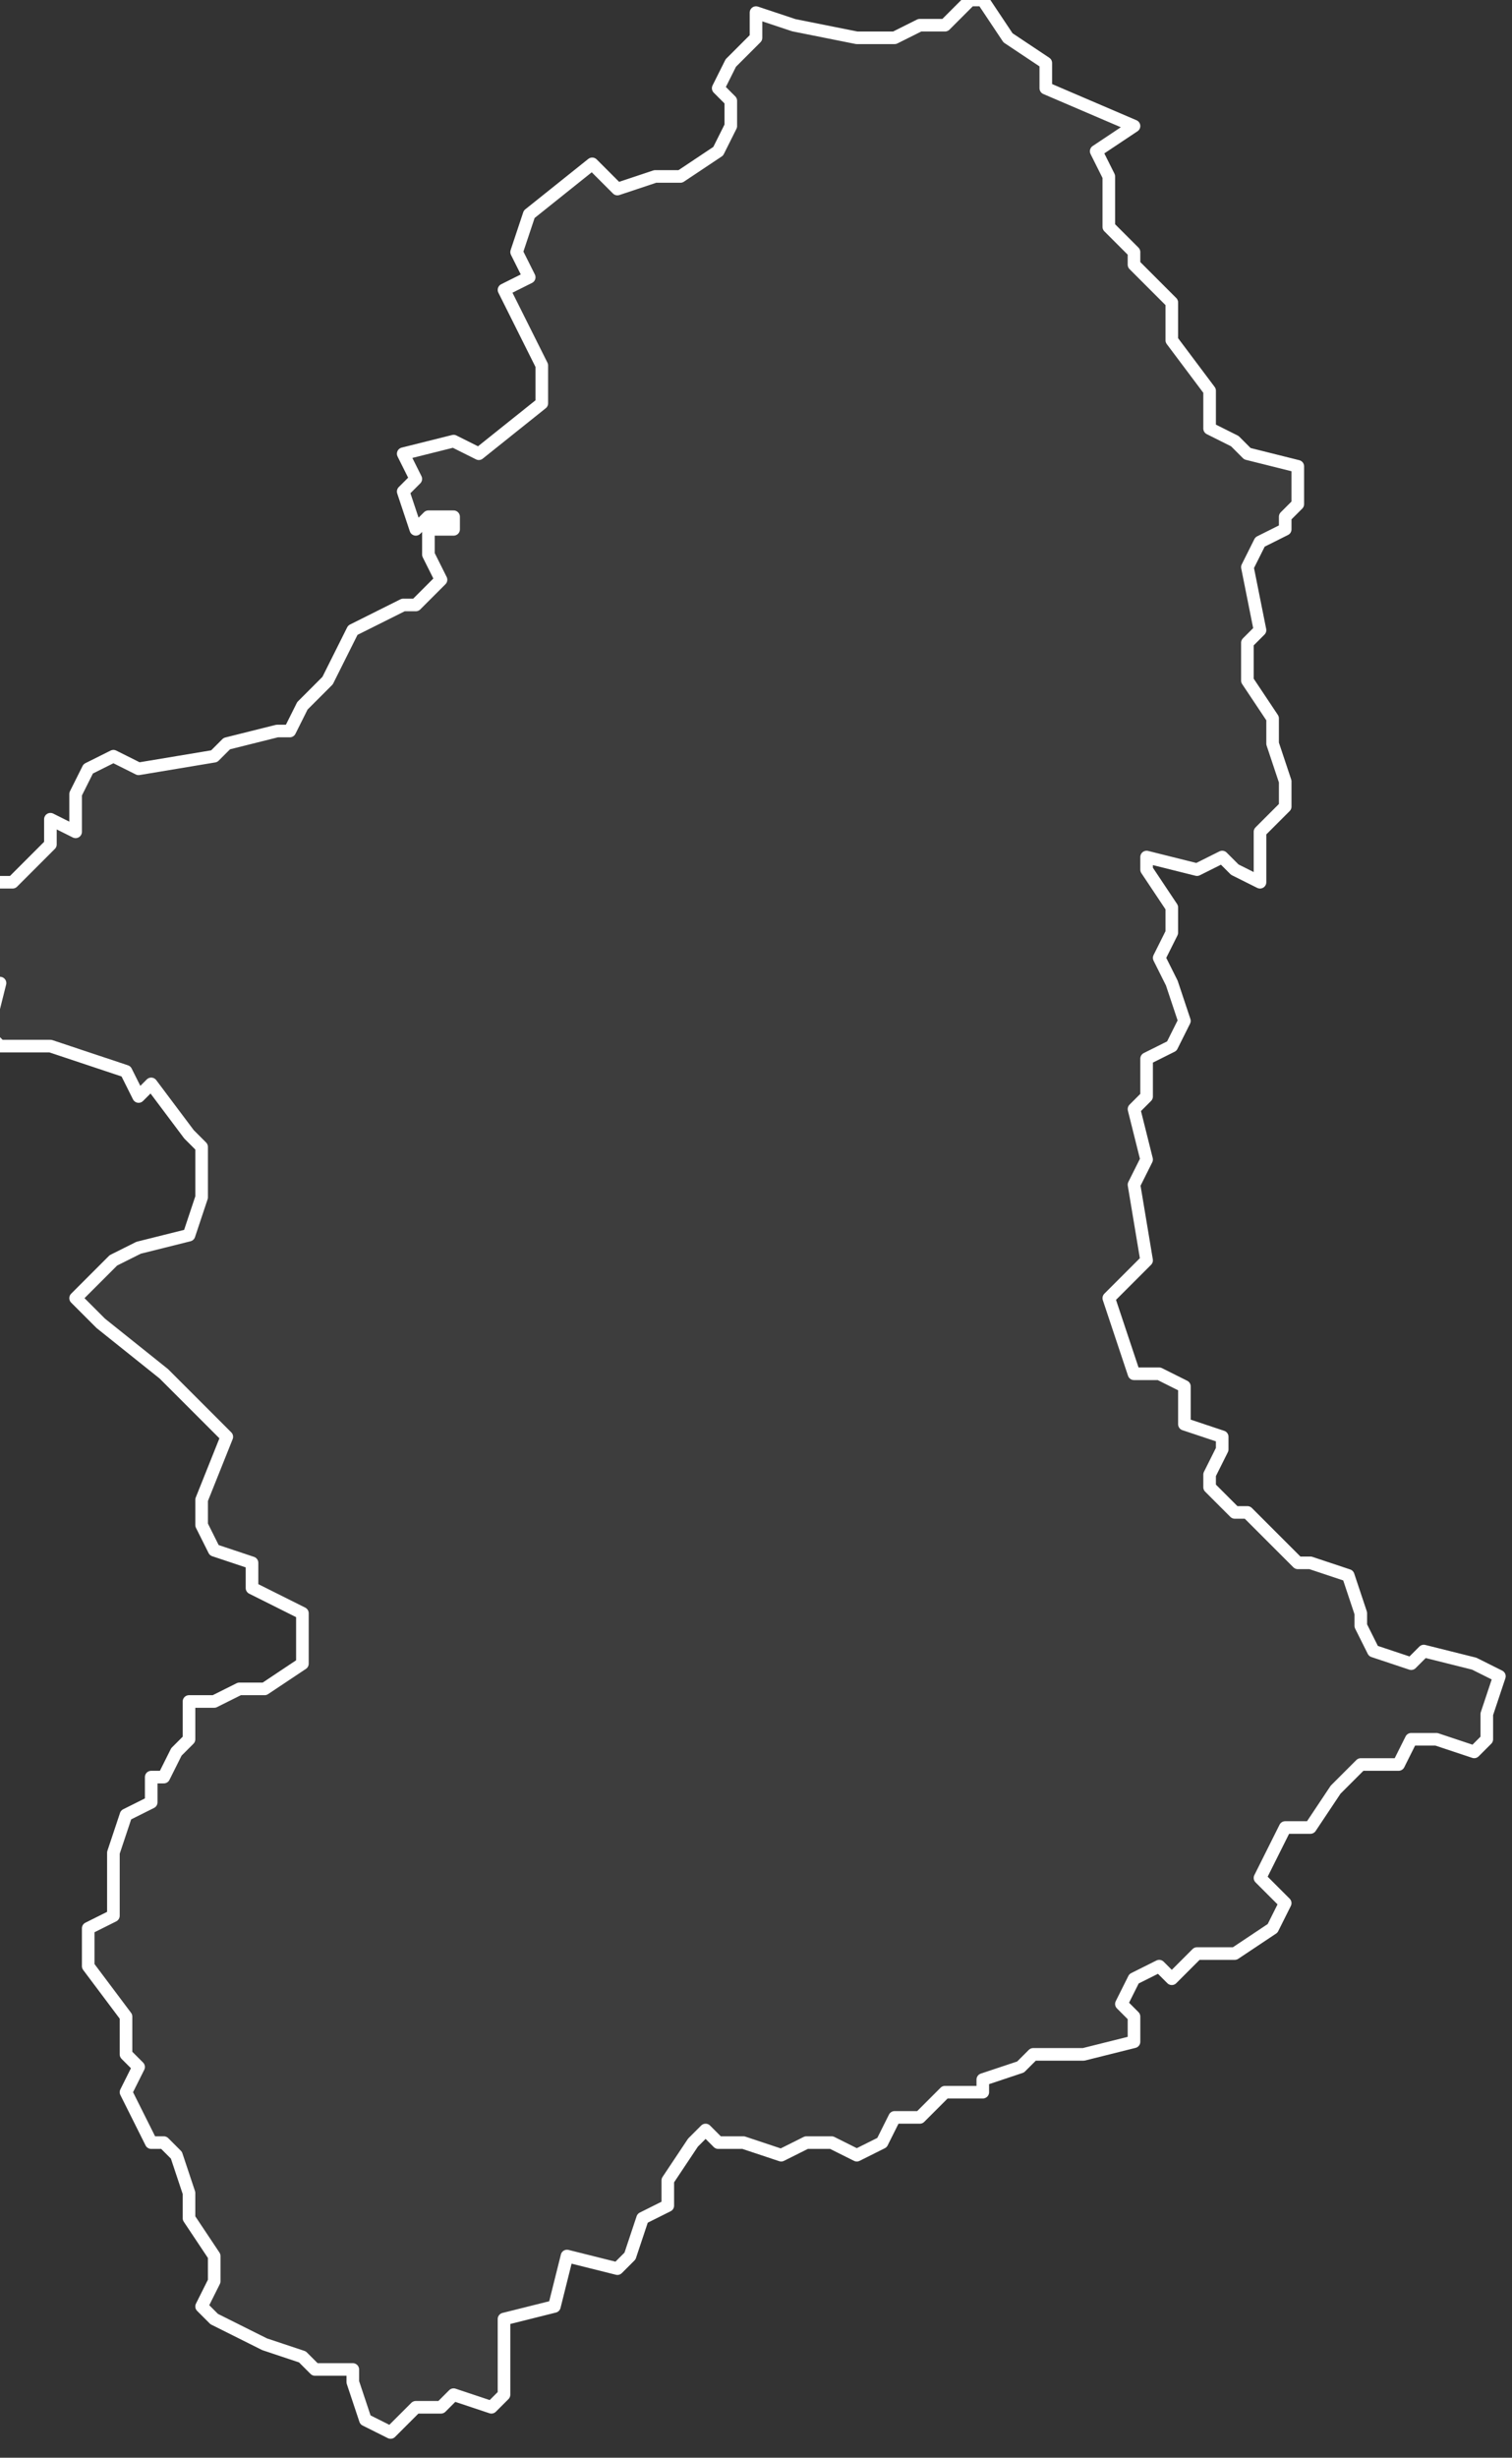 <svg xmlns="http://www.w3.org/2000/svg" version="1.2" viewBox="-3.234 -72.053 0.12 0.195"><rect x="-3.234" y="-72.053" width="0.12" height="0.195" fill="#333333" stroke="none"/><g><path fill="#fff" fill-opacity=".05" fill-rule="evenodd" stroke="#fff" stroke-linecap="round" stroke-linejoin="round" stroke-width=".001" d="m-3.185-72.038.003-.001.002-0.0.003-.002.001-.002-0-.002-.001-.001.001-.002.002-.002-0-.002.003.001.005.001.003-0.0.002-.001.002 0.0.002-.002.001-0.0.002.003.003.002 0.0.002.007.003-.003.002.001.002 0.0.004.002.002-0.0.001.003.003 0.0.003.003.004 0.0.003.002.001.001.001.004.001-0.0.003-.001.001-0.0.001-.002.001-.001.002.001.005-.001.001-0.0.003.002.003-0.0.002.001.003 0.0.002-.002.002 0.0.004-.002-.001-.001-.001-.002.001-.004-.001-0.0.001.002.003-0.0.002-.001.002.001.002.001.003-.001.002-.002.001 0.0.003-.001.001.001.004-.001.002.001.006-.003.003.002.006.002-0.0.002.001 0.0.003.003.001 0.0.001-.001.002 0.0.001.002.002.001 0.0.004.004.001-0.0.003.001.001.003-0.0.001.001.002.003.001.001-.001.004.001.002.001-.001.003 0.0.002-.001.001-.003-.001-.002 0-.001.002-.003-0-.002.002-.002.003-.002 0-.002.004.002.002-.001.002-.003.002-.003 0-.002.002-.001-.001-.002.001-.001.002.001.001 0.0.002-.004.001-.001-0h-.003l-.001.001-.003.001-0.0.001-.003-0-.002.002-.002 0-.001.002-.002.001-.002-.001-.002 0-.002.001-.003-.001-.002 0-.001-.001-.001.001-.002.003-0.0.002-.002.001-.001.003-.001.001-.004-.001-.001.004-.004.001-0.0.006-.001.001-.003-.001-.001.001-.002 0-.002.002-.002-.001-.001-.003 0-.001-.003 0-.001-.001-.003-.001-.002-.001-.002-.001-.001-.001.001-.002-0-.002-.002-.003 0-.002-.001-.003-.001-.001-.001-0-.001-.002-.001-.002.001-.002-.001-.001 0-.003-.003-.004-0-.003.002-.001-0-.002 0-.003.001-.003.002-.001 0-.002.001-0.0.001-.002.001-.001 0-.003.002-0.0.002-.001.002-0.0.003-.002 0-.001-0-.003-.004-.002-0-.002-.003-.001-.001-.002-0-.002.002-.005-.005-.005-.005-.004-.002-.002.003-.003.002-.001.004-.001.001-.003 0-.004-.001-.001-.003-.004-.001.001-.001-.002-.006-.002-.004 0-.001-.001.001-.004-.001-0-.001-.004.001-.004.002 0.0.003-.003-0-.002.002.001-0-.003.001-.002.002-.001.002.001.006-.001.001-.001.004-.001.001 0.0.001-.002.002-.002.002-.004.004-.002.001 0.0.002-.002-.001-.002-0-.002.002-0.0 0-.001-.002-0-.001.001-.001-.003.001-.001-.001-.002.004-.001.002.001.005-.004 0-.003-.003-.006.002-.001-.001-.002.001-.003.005-.004Z" class="polygon"/></g></svg>